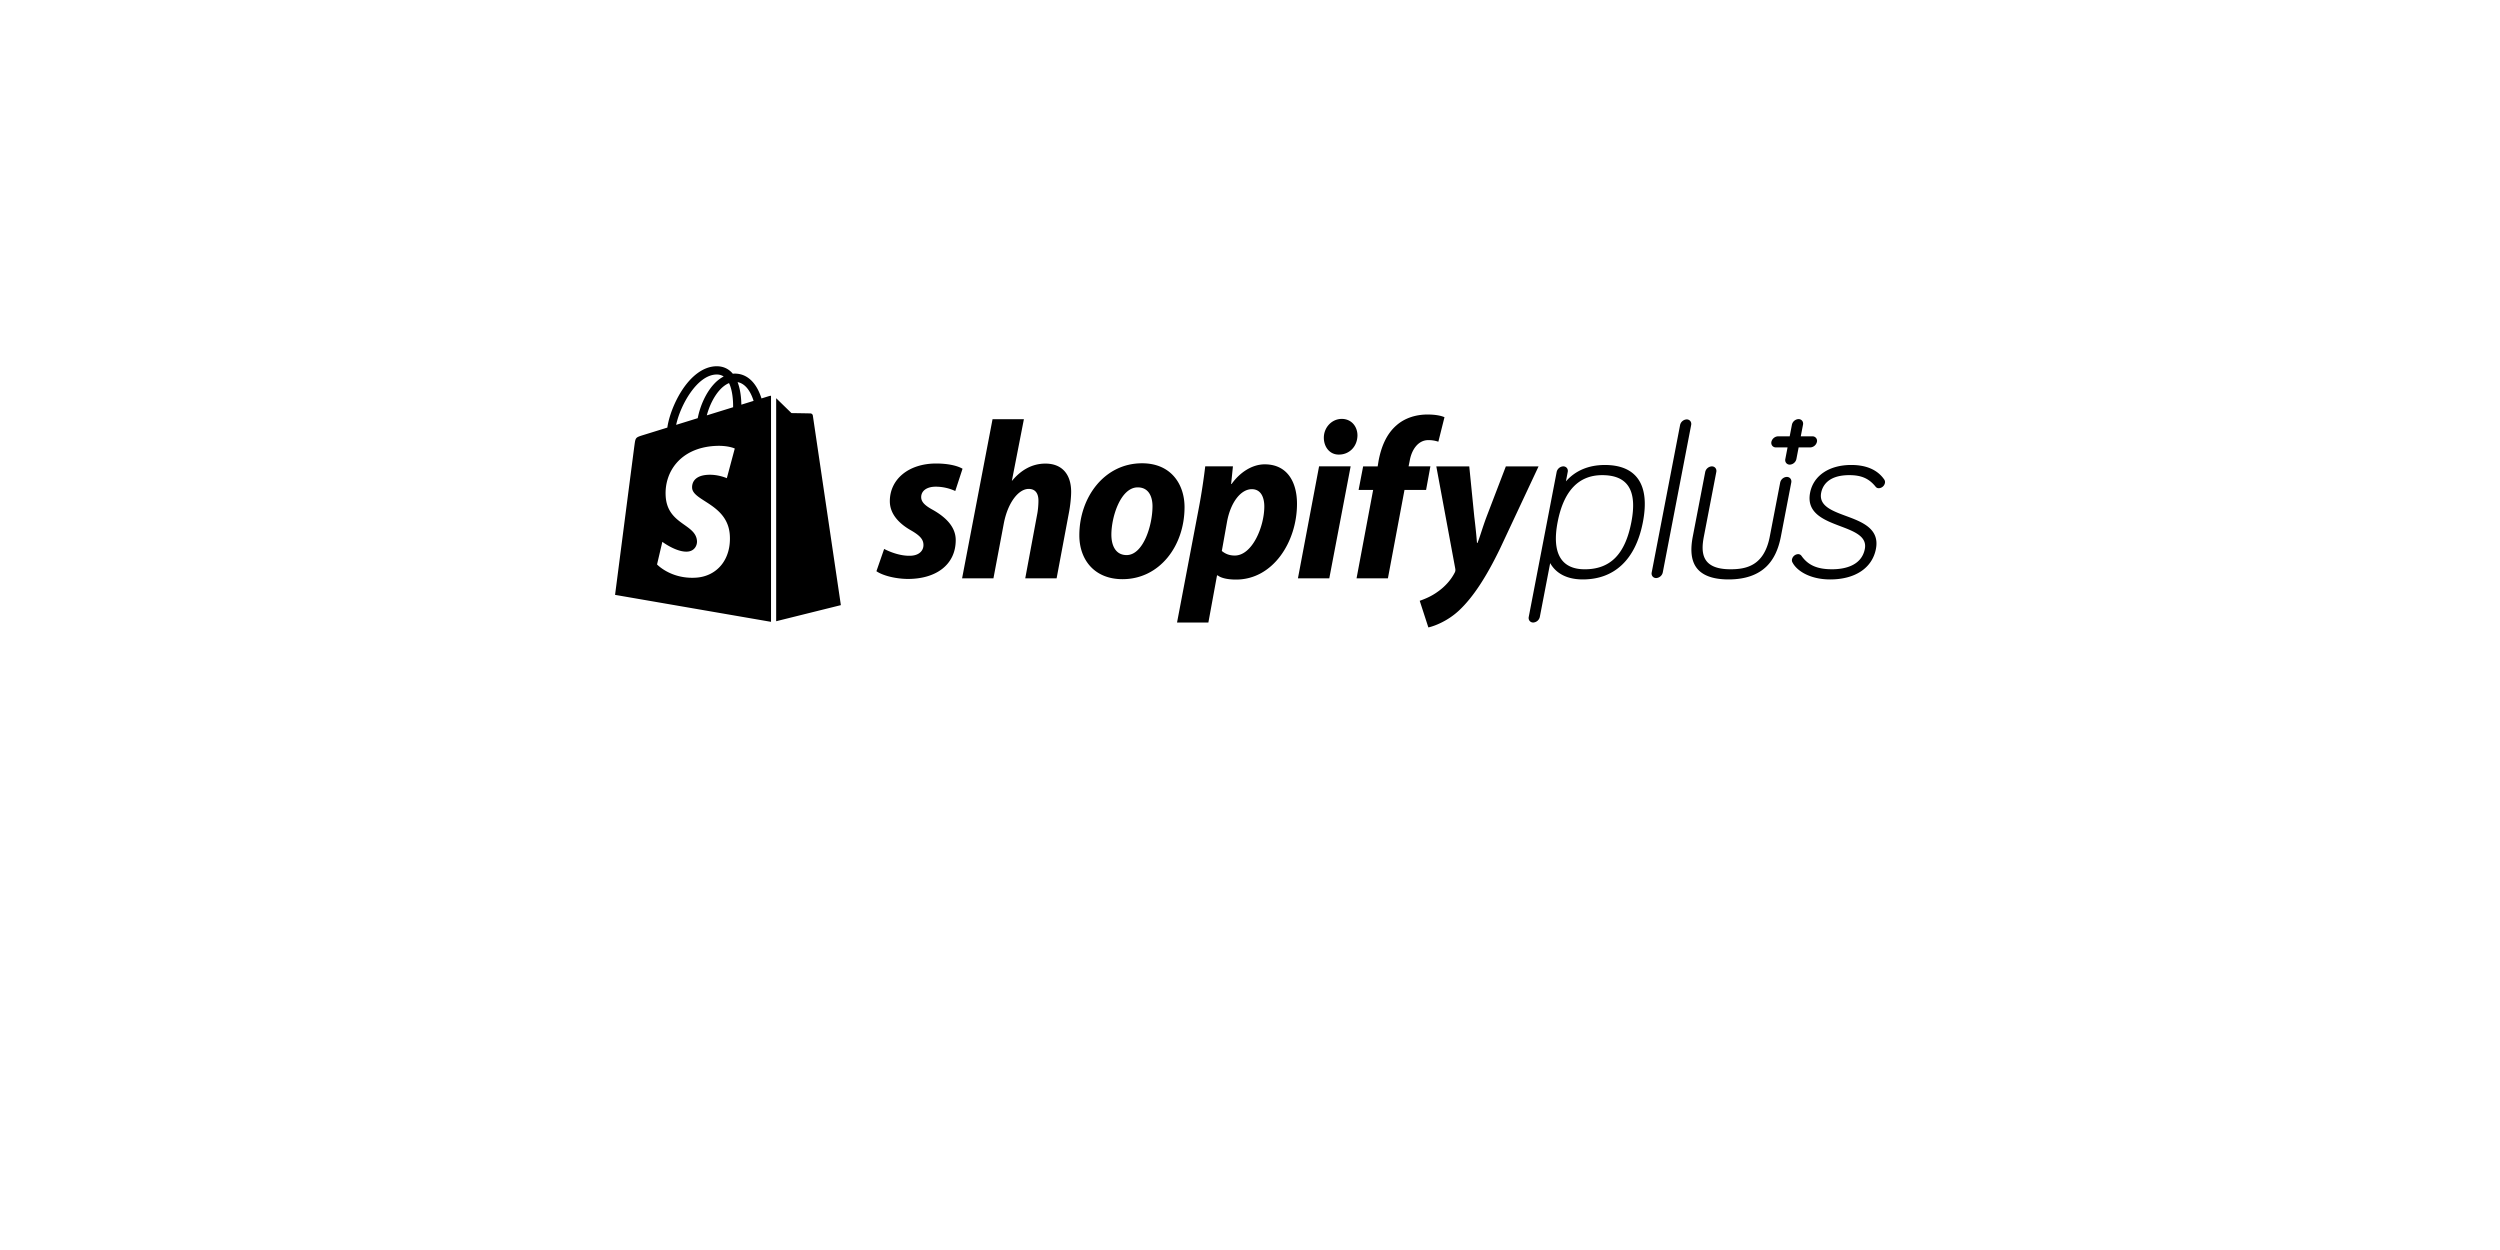 <svg xmlns="http://www.w3.org/2000/svg" width="196" height="98" fill="none"><g filter="url(#a)"><rect width="166" height="68" x="15" y="5" fill="#fff" rx="3"/></g><g fill="#000" clip-path="url(#b)"><path d="M125.817 36.455c-1.269 0-2.309.441-3.049 1.285l.143-.744c.046-.235-.115-.434-.35-.434a.56.56 0 0 0-.518.434l-2.191 11.376c-.045.235.115.434.35.434a.562.562 0 0 0 .519-.434l.813-4.225c.3.54.995 1.28 2.555 1.28 1.22 0 2.243-.374 3.042-1.115.825-.764 1.387-1.901 1.672-3.38.285-1.478.16-2.613-.372-3.372-.513-.733-1.393-1.105-2.614-1.105Zm-1.575 8.177c-1.856 0-2.59-1.28-2.124-3.7.471-2.442 1.645-3.68 3.492-3.68 2.018 0 2.766 1.204 2.289 3.68-.486 2.524-1.648 3.7-3.657 3.7ZM144.723 40.452c-1.101-.408-2.141-.794-1.943-1.82.1-.515.518-1.381 2.204-1.381.947 0 1.545.262 2.063.905.098.12.208.12.255.12a.513.513 0 0 0 .475-.399.356.356 0 0 0-.051-.279l-.006-.01c-.526-.753-1.395-1.134-2.583-1.134-1.73 0-2.966.834-3.226 2.178-.309 1.608 1.114 2.146 2.371 2.621 1.085.41 2.111.798 1.921 1.782-.268 1.389-1.724 1.596-2.569 1.596-1.164 0-1.883-.317-2.404-1.06l-.006-.006a.312.312 0 0 0-.254-.12.515.515 0 0 0-.475.398.356.356 0 0 0 .051.279c.347.65 1.389 1.306 2.935 1.306 1.96 0 3.302-.895 3.591-2.393.308-1.598-1.104-2.122-2.349-2.583ZM142.097 34.208h-.917l.177-.916c.045-.236-.115-.435-.351-.435a.56.56 0 0 0-.518.435l-.176.916h-.917a.56.56 0 0 0-.518.435c-.045.235.115.434.351.434h.916l-.176.917c-.046.235.115.434.35.434a.56.56 0 0 0 .518-.434l.177-.917h.916a.56.56 0 0 0 .518-.434.352.352 0 0 0-.35-.435ZM69.317 43.037c.446.232 1.247.552 2.013.534.695 0 1.069-.374 1.069-.837 0-.445-.267-.748-1.016-1.175-.926-.534-1.62-1.283-1.62-2.263 0-1.728 1.478-2.957 3.633-2.957.945 0 1.675.178 2.067.41l-.57 1.746a3.682 3.682 0 0 0-1.532-.339c-.695 0-1.14.321-1.14.82 0 .391.32.677.944 1.015.962.552 1.764 1.3 1.764 2.352 0 1.96-1.586 3.064-3.795 3.046-1.015-.018-1.96-.285-2.422-.606l.605-1.746ZM75.428 45.34l2.387-12.473h2.458l-.944 4.836.035-.032c.659-.784 1.514-1.325 2.6-1.325 1.284 0 2.014.825 2.014 2.214 0 .428-.072 1.12-.178 1.654l-.962 5.127h-2.459l.926-4.973c.071-.339.108-.777.108-1.115 0-.534-.214-.922-.766-.922-.784 0-1.622 1.047-1.942 2.668l-.82 4.342h-2.457ZM92.868 39.76c0 3.046-1.96 5.647-4.864 5.647-2.209 0-3.384-1.532-3.384-3.439 0-2.975 1.96-5.647 4.916-5.647 2.299 0 3.332 1.675 3.332 3.438Zm-5.736 2.155c0 .89.356 1.603 1.194 1.603 1.3 0 2.03-2.316 2.03-3.83 0-.73-.285-1.478-1.158-1.478-1.336 0-2.066 2.297-2.066 3.705ZM92.28 48.805l1.71-8.99c.197-1.015.392-2.329.5-3.253h2.172l-.142 1.386h.035c.659-.924 1.621-1.544 2.6-1.544 1.8 0 2.53 1.436 2.53 3.093 0 2.993-1.888 5.941-4.774 5.941-.605 0-1.157-.098-1.443-.329h-.053l-.678 3.696H92.28Zm3.51-5.608c.267.214.57.357 1.016.357 1.371 0 2.316-2.263 2.316-3.848 0-.66-.232-1.354-.98-1.354-.855 0-1.657 1.016-1.941 2.547l-.41 2.298ZM101.758 45.34l1.657-8.777h2.475l-1.674 8.777h-2.458Zm3.189-9.701c-.695 0-1.158-.594-1.158-1.325 0-.801.623-1.472 1.407-1.472.748 0 1.229.588 1.229 1.3-.017.909-.677 1.497-1.442 1.497h-.036ZM106.354 45.34l1.3-6.929h-1.14l.356-1.848h1.14l.072-.442c.196-1.033.587-2.082 1.425-2.795.659-.57 1.531-.828 2.405-.828.606 0 1.051.086 1.336.21l-.481 1.922a2.418 2.418 0 0 0-.784-.125c-.82 0-1.319.78-1.461 1.617l-.089.441h1.71l-.338 1.848h-1.693l-1.3 6.93h-2.458ZM115.19 36.563l.392 3.93c.107.872.178 1.614.213 2.076h.036c.196-.462.374-1.15.73-2.095l1.497-3.91h2.565l-3.011 6.426c-1.068 2.208-2.102 3.818-3.224 4.87-.873.819-1.907 1.223-2.405 1.33l-.678-2.088c.41-.143.926-.358 1.39-.696.57-.391 1.051-.927 1.336-1.479.071-.124.089-.209.054-.387l-1.479-7.976 2.584-.001ZM140.086 37.389a.56.56 0 0 0-.518.434l-.831 4.312c-.45 2.196-1.799 2.496-3.064 2.496-2.277 0-2.334-1.297-2.09-2.566l.976-5.068c.045-.236-.115-.434-.351-.434a.561.561 0 0 0-.518.434l-.976 5.068c-.196 1.02-.126 1.783.215 2.33.428.685 1.3 1.032 2.591 1.032 1.29 0 2.296-.347 2.988-1.032.552-.547.916-1.31 1.113-2.33l.816-4.242c.045-.236-.116-.434-.351-.434ZM132.238 32.881a.56.56 0 0 0-.518.435l-2.228 11.57c-.046.235.115.434.35.434a.56.56 0 0 0 .518-.434l2.228-11.57c.046-.236-.115-.435-.35-.435ZM60.3 31.052l-.6.186a4.184 4.184 0 0 0-.288-.706c-.425-.81-1.048-1.24-1.8-1.241h-.002c-.052 0-.104.004-.157.01a1.4 1.4 0 0 0-.068-.079c-.327-.35-.748-.521-1.251-.507-.972.028-1.94.73-2.724 1.976-.553.877-.972 1.98-1.091 2.832l-1.913.593c-.563.176-.581.194-.655.725-.056.401-1.53 11.797-1.53 11.797l12.227 2.114V31.027a.736.736 0 0 0-.149.025Zm-2.824.875-2.062.638c.2-.763.578-1.523 1.042-2.02.172-.186.414-.392.7-.51.269.56.327 1.355.32 1.892Zm-1.323-2.565a.994.994 0 0 1 .584.153 2.82 2.82 0 0 0-.755.588c-.617.662-1.09 1.69-1.279 2.681l-1.693.525c.334-1.561 1.643-3.904 3.143-3.947Zm-1.891 8.893c.066 1.04 2.802 1.267 2.956 3.703.12 1.917-1.017 3.228-2.656 3.332-1.967.123-3.05-1.037-3.05-1.037l.416-1.773s1.09.822 1.963.767c.57-.036.773-.5.753-.828-.085-1.356-2.313-1.277-2.454-3.506-.119-1.876 1.113-3.777 3.832-3.949 1.047-.066 1.584.201 1.584.201l-.622 2.326s-.694-.316-1.516-.264c-1.206.077-1.219.837-1.206 1.028Zm3.86-6.529c-.007-.492-.066-1.176-.295-1.768.737.14 1.1.974 1.254 1.471l-.959.297ZM60.852 48.704l5.072-1.261-2.198-14.866a.195.195 0 0 0-.175-.164c-.073-.006-1.501-.027-1.501-.027l-1.198-1.166v17.484Z"/></g><defs><clipPath id="b"><path fill="#fff" d="M48 28h100v21.875H48z"/></clipPath><filter id="a" width="196" height="98" x="0" y="0" color-interpolation-filters="sRGB" filterUnits="userSpaceOnUse"><feFlood flood-opacity="0" result="BackgroundImageFix"/><feColorMatrix in="SourceAlpha" values="0 0 0 0 0 0 0 0 0 0 0 0 0 0 0 0 0 0 127 0"/><feOffset dy="10"/><feGaussianBlur stdDeviation="7.5"/><feColorMatrix values="0 0 0 0 0 0 0 0 0 0 0 0 0 0 0 0 0 0 0.15 0"/><feBlend in2="BackgroundImageFix" result="effect1_dropShadow"/><feBlend in="SourceGraphic" in2="effect1_dropShadow" result="shape"/></filter></defs></svg>